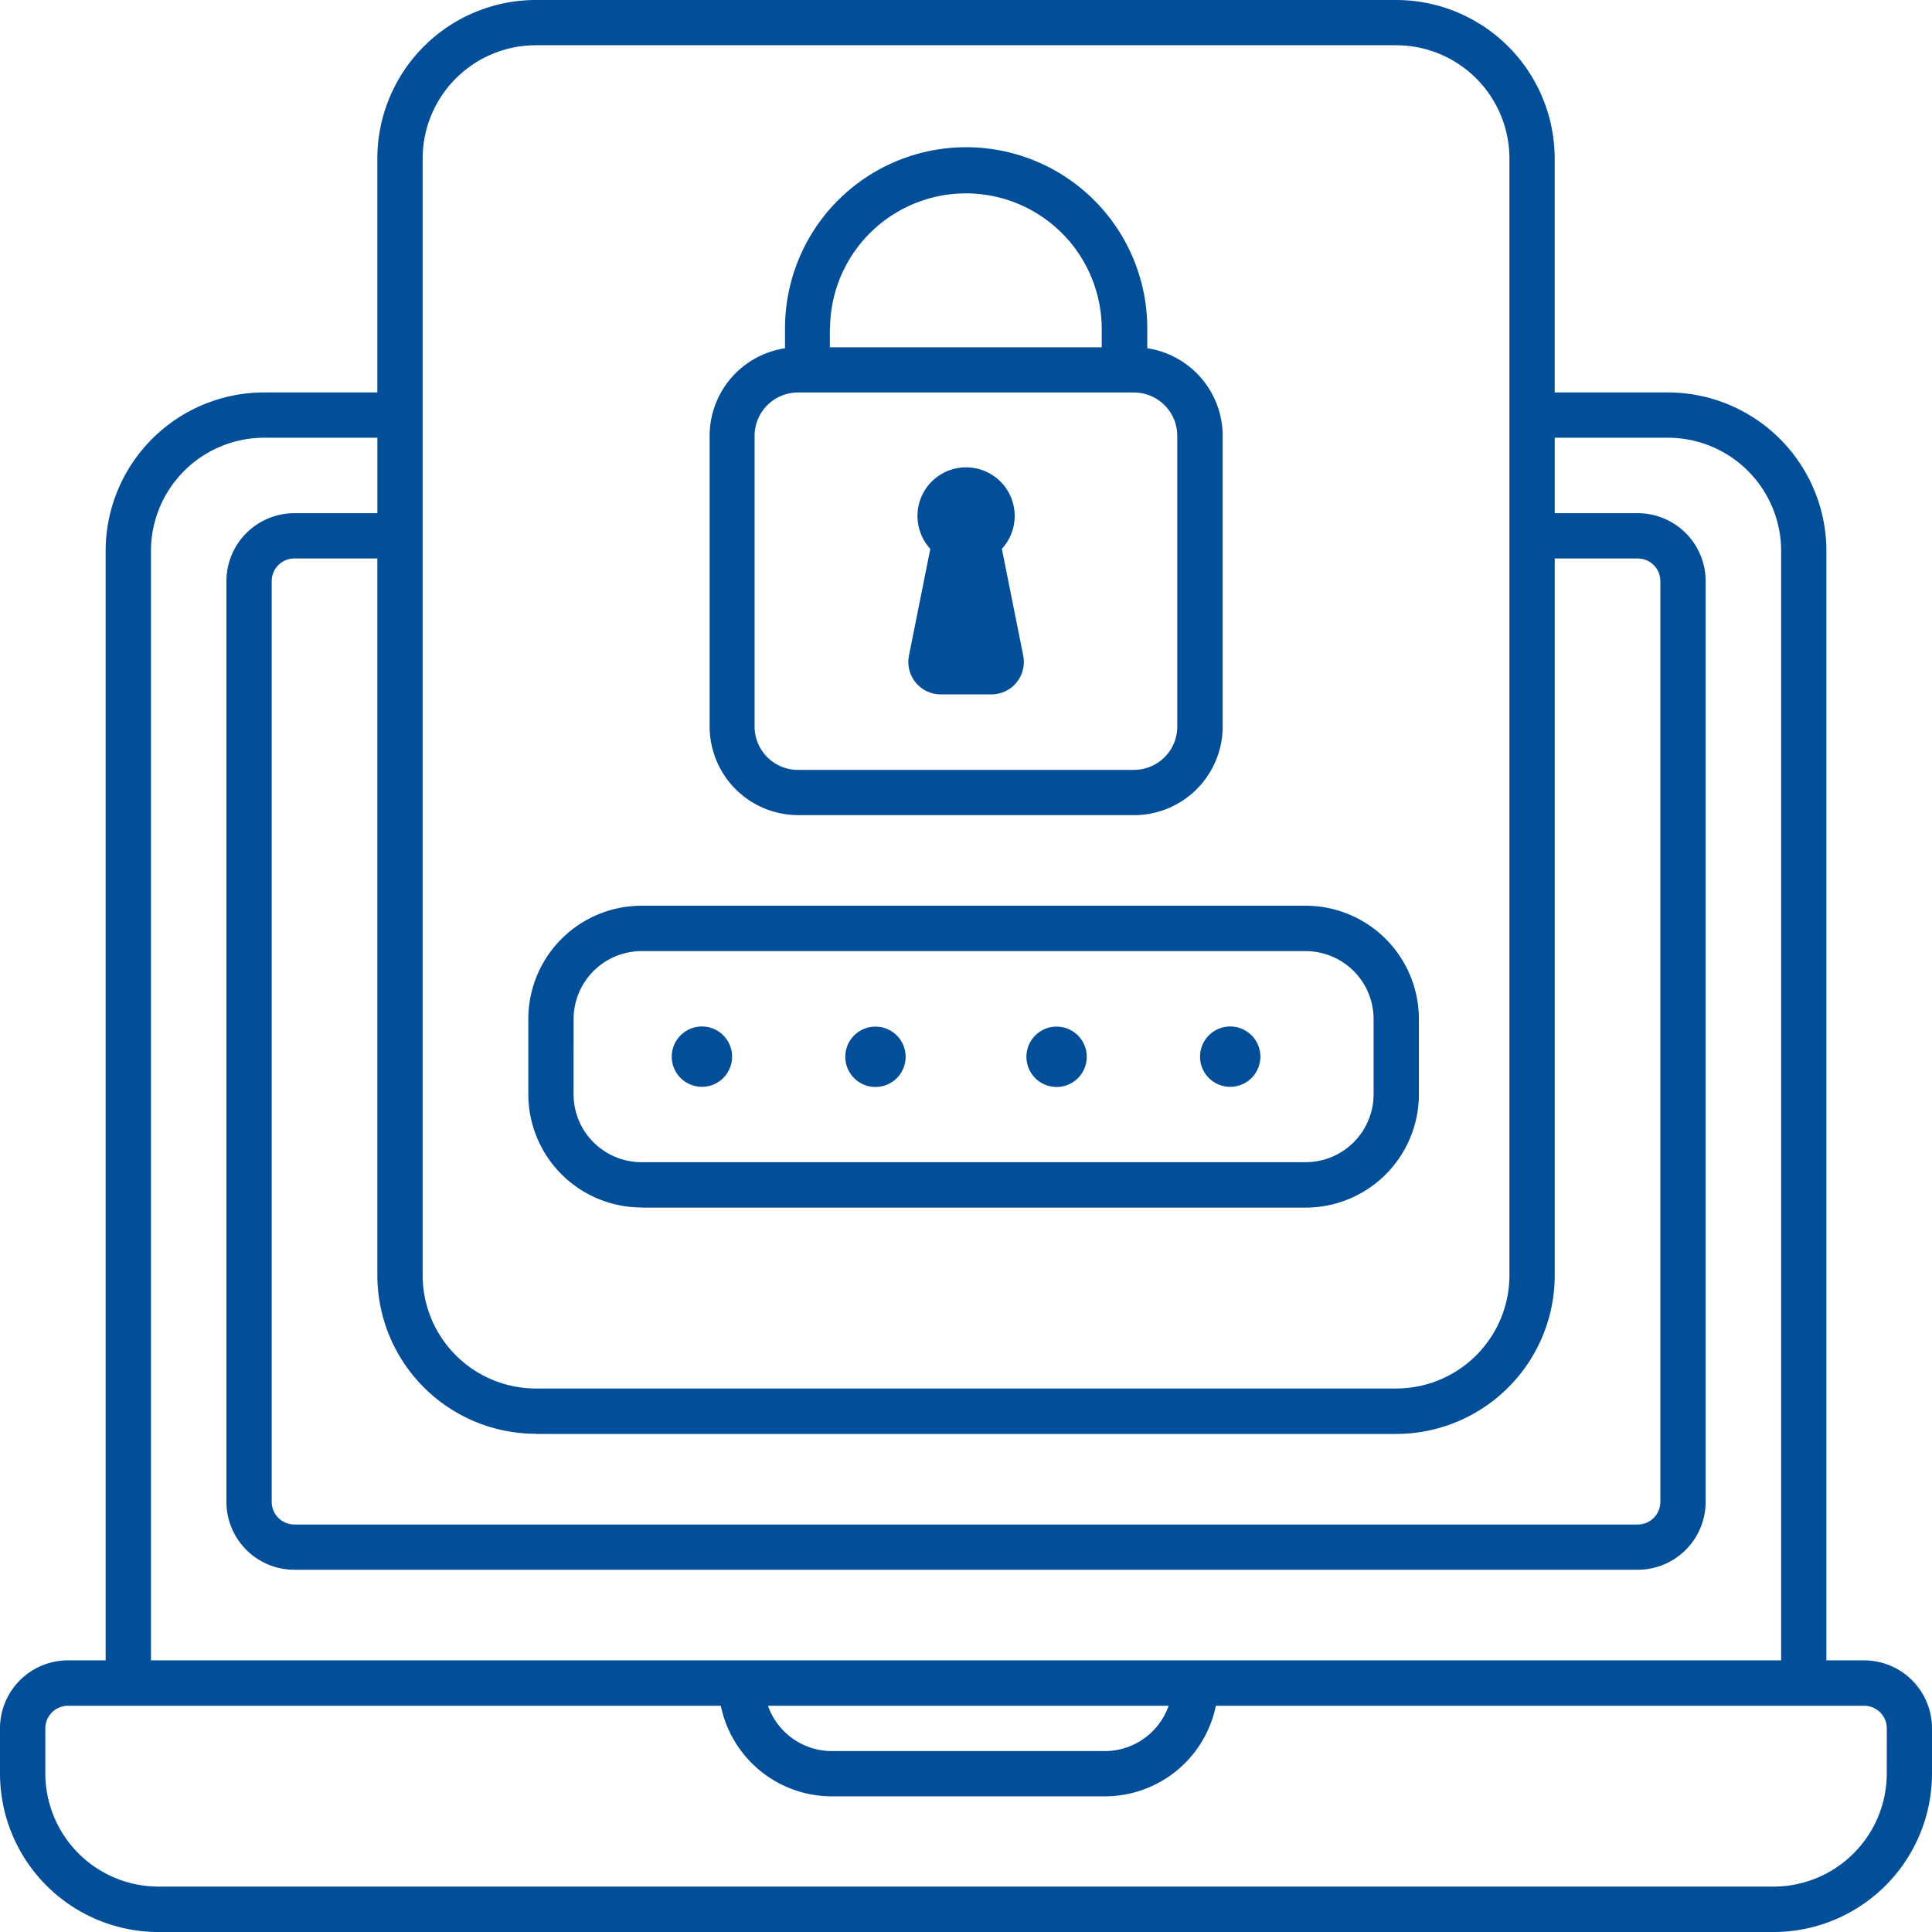 <?xml version="1.0" encoding="UTF-8"?>
<svg xmlns="http://www.w3.org/2000/svg" width="54.302" height="54.303" viewBox="0 0 54.302 54.303">
  <g id="noun-authentication-4826455" transform="translate(0.015 0.044)">
    <path id="Path_6774" data-name="Path 6774" d="M52.379,46.623H51.319V15.441a4.459,4.459,0,0,0-4.455-4.455H43.682V4.41A4.459,4.459,0,0,0,39.228-.044H15.046A4.459,4.459,0,0,0,10.591,4.41v6.576H7.409a4.459,4.459,0,0,0-4.455,4.455V46.623H1.894A1.911,1.911,0,0,0-.015,48.532V49.8A4.459,4.459,0,0,0,4.44,54.259H49.833A4.459,4.459,0,0,0,54.287,49.8V48.532a1.911,1.911,0,0,0-1.909-1.909ZM11.864,4.41a3.185,3.185,0,0,1,3.182-3.182H39.228A3.185,3.185,0,0,1,42.41,4.41V35.8a3.185,3.185,0,0,1-3.182,3.182H15.046A3.185,3.185,0,0,1,11.864,35.8Zm3.182,35.849H39.228A4.459,4.459,0,0,0,43.683,35.8V15.653h2.333a.636.636,0,0,1,.636.636V42.169a.636.636,0,0,1-.636.636H8.258a.636.636,0,0,1-.636-.636V16.289a.636.636,0,0,1,.636-.636h2.333V35.8a4.459,4.459,0,0,0,4.455,4.455ZM4.228,15.441A3.185,3.185,0,0,1,7.41,12.259h3.182V14.38H8.258a1.911,1.911,0,0,0-1.909,1.909V42.168a1.911,1.911,0,0,0,1.909,1.909H46.016a1.911,1.911,0,0,0,1.909-1.909V16.289a1.911,1.911,0,0,0-1.909-1.909H43.683V12.259h3.182a3.185,3.185,0,0,1,3.182,3.182V46.623H4.228ZM32.832,47.9a1.907,1.907,0,0,1-1.792,1.273H23.361A1.906,1.906,0,0,1,21.57,47.9ZM53.016,49.8a3.185,3.185,0,0,1-3.182,3.182H4.441A3.185,3.185,0,0,1,1.259,49.8V48.532A.636.636,0,0,1,1.9,47.9H20.245a3.188,3.188,0,0,0,3.118,2.545h7.679A3.188,3.188,0,0,0,34.159,47.9H52.381a.636.636,0,0,1,.636.636Z" fill="#024e98"></path>
    <path id="Path_6775" data-name="Path 6775" d="M443.126,110.281h9.446a2.492,2.492,0,0,0,2.489-2.489V99.619a2.492,2.492,0,0,0-2.119-2.461c0-.212,0-.415,0-.534a5.091,5.091,0,1,0-10.182-.05c0,.127,0,.354,0,.585a2.491,2.491,0,0,0-2.119,2.459v8.173a2.492,2.492,0,0,0,2.489,2.489Zm.9-13.684a3.818,3.818,0,1,1,7.636.053c0,.108,0,.289,0,.481h-7.641c0-.213,0-.415,0-.534Zm-2.121,3.022h0a1.219,1.219,0,0,1,1.217-1.217h9.446a1.218,1.218,0,0,1,1.217,1.217v8.173a1.218,1.218,0,0,1-1.217,1.217h-9.446a1.219,1.219,0,0,1-1.217-1.217Z" transform="translate(-420.711 -87.414)" fill="#024e98"></path>
    <path id="Path_6776" data-name="Path 6776" d="M565.031,296.537h1.423a.912.912,0,0,0,.895-1.091l-.6-3a1.366,1.366,0,1,0-2.011,0l-.6,3a.912.912,0,0,0,.895,1.091Z" transform="translate(-538.605 -277.064)" fill="#024e98"></path>
    <path id="Path_6777" data-name="Path 6777" d="M331.31,570.986h18.667a3.185,3.185,0,0,0,3.182-3.182v-2.121a3.185,3.185,0,0,0-3.182-3.182H331.31a3.185,3.185,0,0,0-3.182,3.182V567.8a3.185,3.185,0,0,0,3.182,3.182Zm-1.909-5.3a1.911,1.911,0,0,1,1.909-1.909h18.667a1.911,1.911,0,0,1,1.909,1.909V567.8a1.911,1.911,0,0,1-1.909,1.909H331.31A1.911,1.911,0,0,1,329.4,567.8Z" transform="translate(-313.294 -537.088)" fill="#024e98"></path>
    <path id="Path_6778" data-name="Path 6778" d="M418.887,638.348a.848.848,0,1,1-.849-.848.848.848,0,0,1,.849.848" transform="translate(-398.325 -608.693)" fill="#024e98"></path>
    <path id="Path_6779" data-name="Path 6779" d="M638.348,639.2a.848.848,0,1,0-.6-.248A.848.848,0,0,0,638.348,639.2Z" transform="translate(-608.665 -608.693)" fill="#024e98"></path>
    <path id="Path_6780" data-name="Path 6780" d="M525.848,639.2a.848.848,0,1,0-.6-.248A.848.848,0,0,0,525.848,639.2Z" transform="translate(-501.256 -608.693)" fill="#024e98"></path>
    <path id="Path_6781" data-name="Path 6781" d="M747.007,638.348a.848.848,0,1,1-.849-.848.848.848,0,0,1,.849.848" transform="translate(-711.597 -608.693)" fill="#024e98"></path>
  </g>
</svg>
